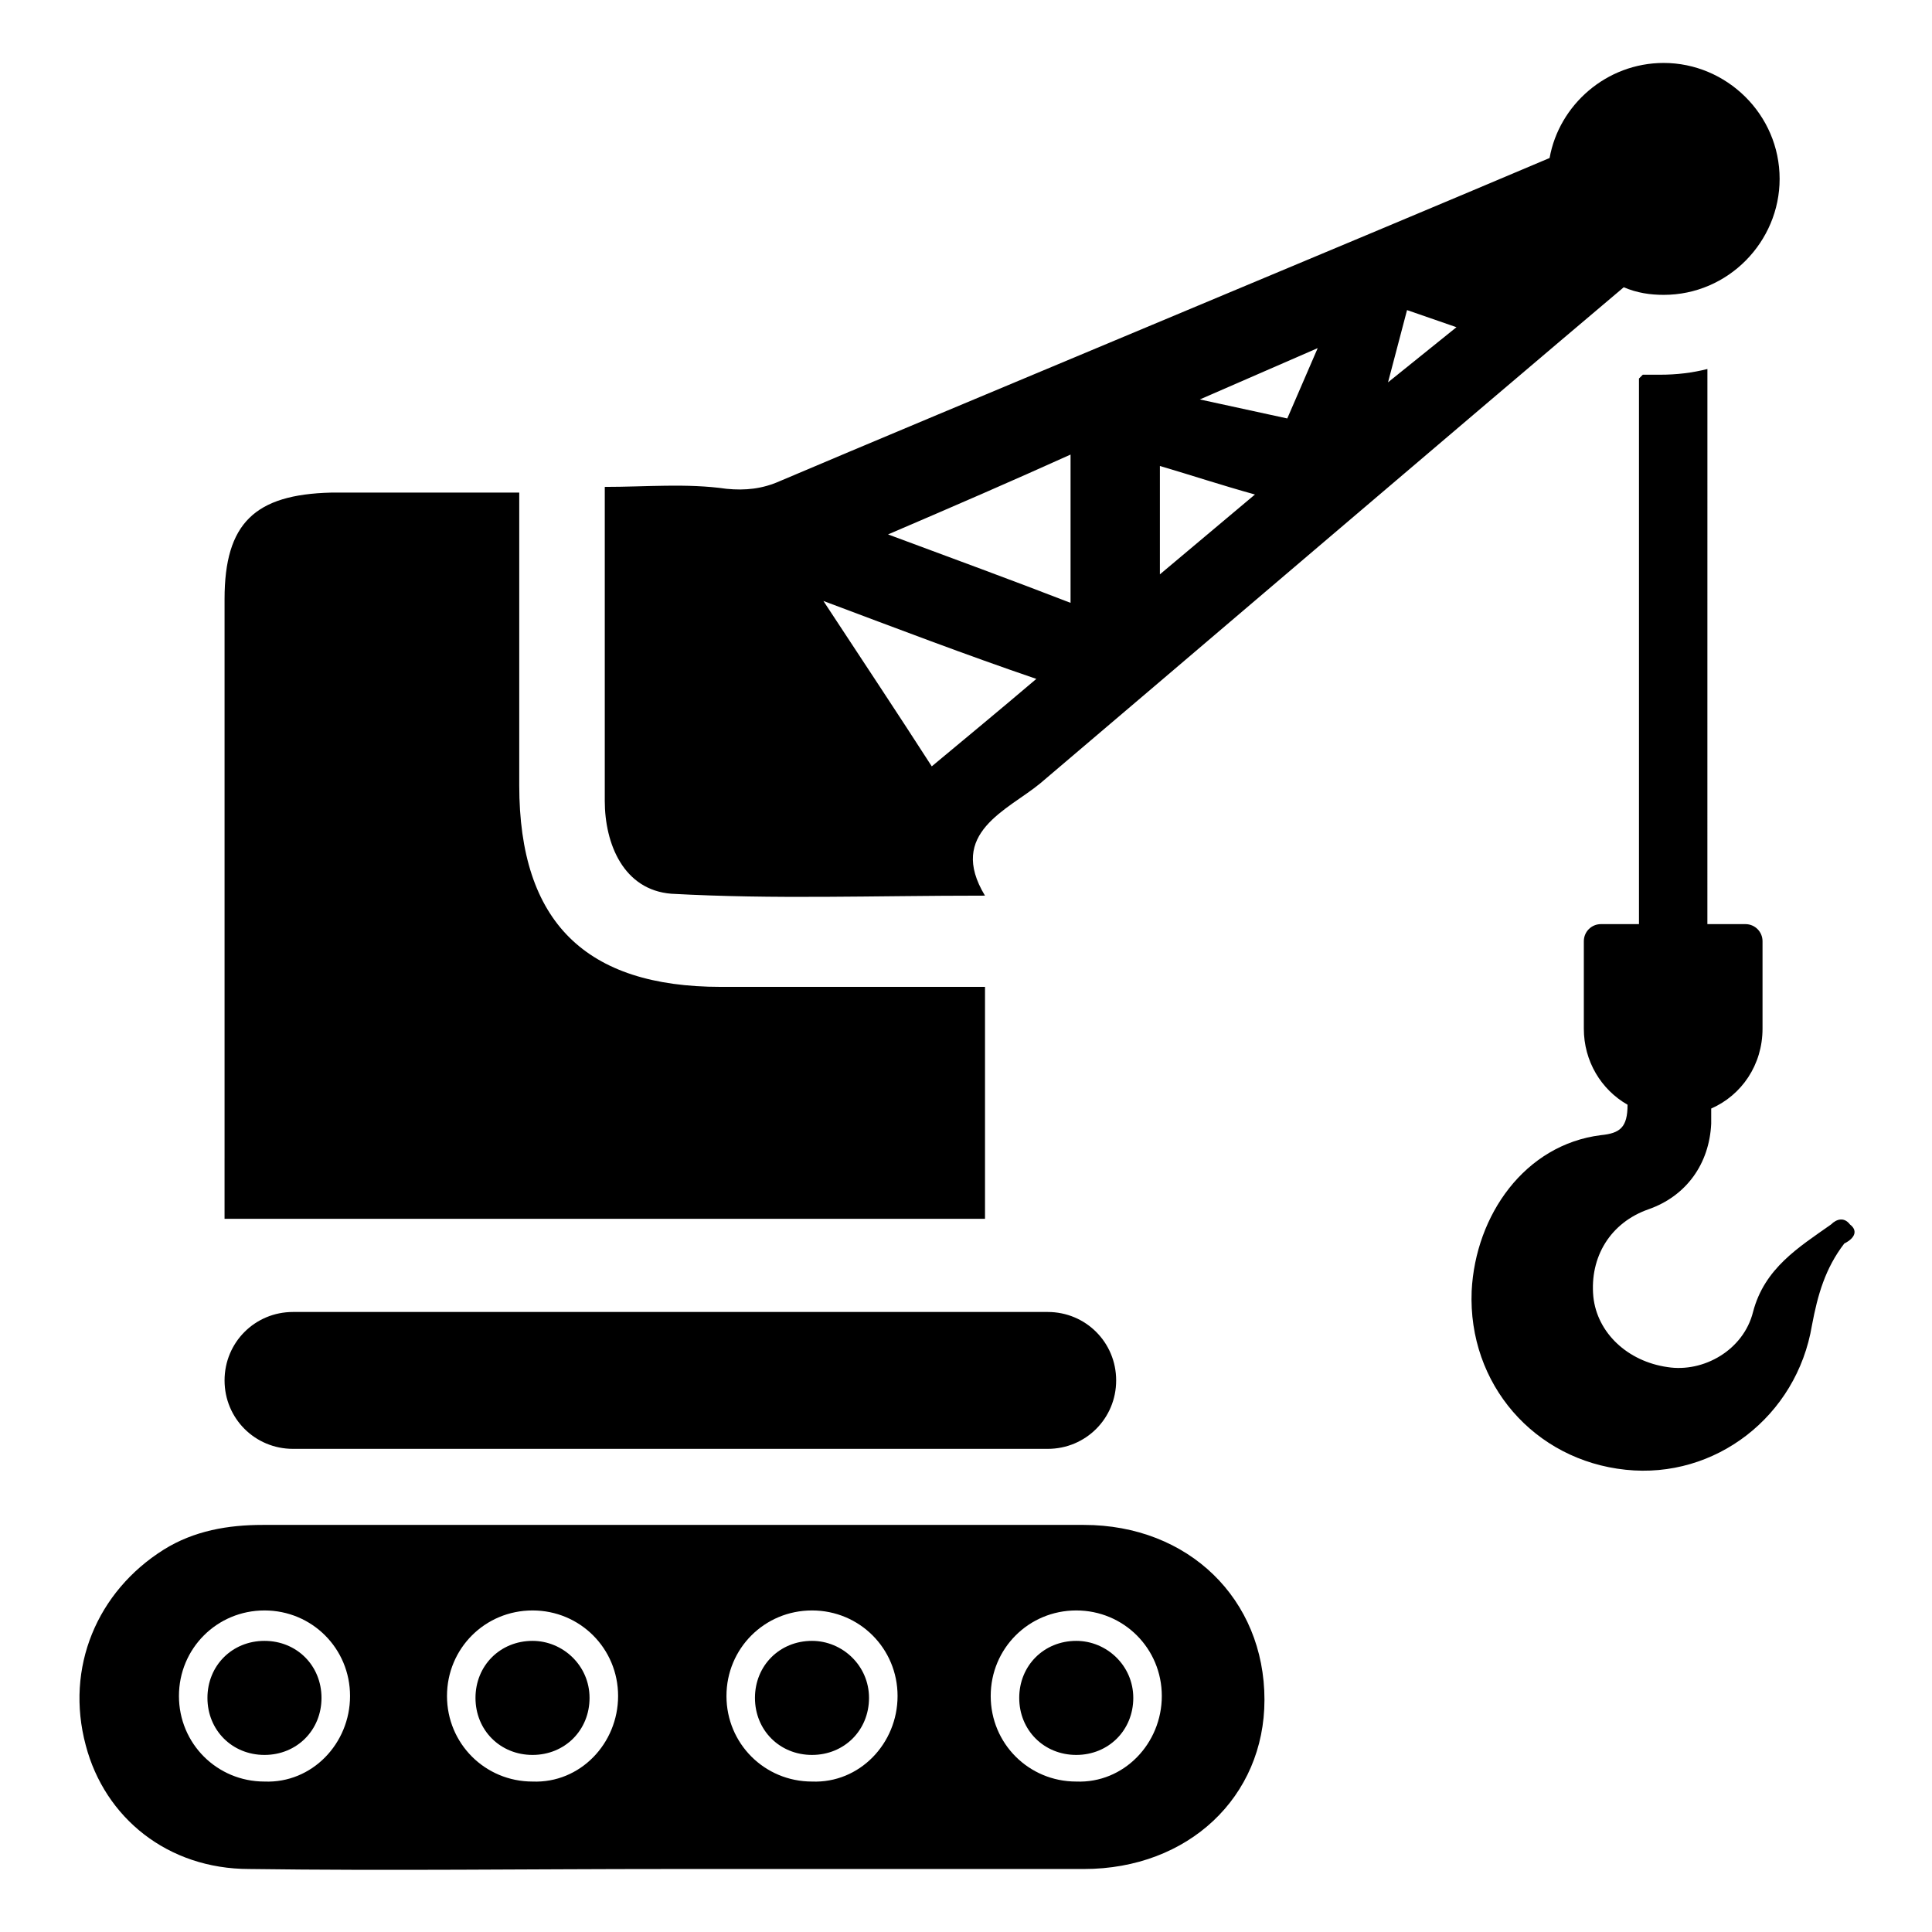<?xml version="1.0" encoding="UTF-8"?>
<!-- Uploaded to: SVG Find, www.svgfind.com, Generator: SVG Find Mixer Tools -->
<svg fill="#000000" width="800px" height="800px" version="1.1" viewBox="144 144 512 512" xmlns="http://www.w3.org/2000/svg">
 <path d="m203.51 450.88v-148.12c0-20.152 8.062-27.711 28.215-28.215h49.879v77.586c0 36.273 17.633 53.402 53.402 53.402h70.031v61.465l-201.53 0.004v-9.07-0.504-6.547zm18.137 77.082h200.01c10.078 0 18.137-8.062 18.137-18.137 0-10.078-8.062-18.137-18.137-18.137h-200.01c-10.078 0-18.137 8.062-18.137 18.137 0 10.078 8.062 18.137 18.137 18.137zm82.625-171.8v-83.129c11.082 0 21.664-1.008 32.242 0.504 5.039 0.504 9.574 0 14.105-2.016 40.305-17.129 154.16-64.488 204.04-85.648 2.519-14.105 15.113-25.191 30.23-25.191 16.625 0 30.73 13.602 30.73 30.73 0 16.625-13.602 30.73-30.73 30.73-3.527 0-7.055-0.504-10.578-2.016-38.793 32.746-124.95 106.3-154.67 131.5-8.566 7.059-24.688 13.102-14.613 29.73-30.73 0-55.418 1.008-83.129-0.504-12.594-1.008-17.633-13.102-17.633-24.688zm207.57-110.84 18.137-14.609-13.098-4.535zm-49.875 4.535 23.176 5.039 8.062-18.641zm-10.582 46.352 25.191-21.16c-9.07-2.519-16.625-5.039-25.191-7.559zm-72.043-10.582c17.633 6.551 32.746 12.09 48.367 18.137v-39.297c-15.621 7.055-30.734 13.605-48.367 21.16zm-17.133 17.633c10.578 16.121 19.648 29.727 28.719 43.832 9.07-7.559 17.633-14.609 27.711-23.176-19.145-6.547-36.277-13.098-56.43-20.656zm272.06 165.25c-1.512-2.016-3.527-1.512-5.039 0-8.566 6.047-17.633 11.586-20.656 23.176-2.519 10.078-13.098 16.121-22.672 14.609-10.578-1.512-18.641-9.07-19.648-18.641-1.008-10.578 4.535-19.648 14.609-23.176 10.078-3.527 16.121-12.09 16.625-22.672v-4.031c8.062-3.527 13.602-11.586 13.602-21.16v-23.176c0-2.519-2.016-4.535-4.535-4.535h-10.078l0.008-147.11c-4.031 1.008-8.062 1.512-12.594 1.512h-4.535c-0.504 0.504-0.504 0.504-1.008 1.008v144.59h-10.078c-2.519 0-4.535 2.016-4.535 4.535v23.176c0 8.566 4.535 16.121 11.586 20.152 0 6.047-2.016 7.559-7.055 8.062-20.152 2.519-33.25 21.16-34.258 41.312-1.008 24.688 16.625 44.84 40.809 47.359 23.68 2.519 45.344-14.105 49.375-38.289 1.512-8.062 3.527-15.113 8.566-21.664 3.023-1.516 3.527-3.531 1.512-5.043zm-420.18 110.34c-8.566 0-15.113 6.551-15.113 15.113 0 8.566 6.551 15.113 15.113 15.113 8.566 0 15.113-6.551 15.113-15.113s-6.551-15.113-15.113-15.113zm71.035 0c-8.566 0-15.113 6.551-15.113 15.113 0 8.566 6.551 15.113 15.113 15.113 8.566 0 15.113-6.551 15.113-15.113 0.004-8.562-7.051-15.113-15.113-15.113zm74.062 0c-8.566 0-15.113 6.551-15.113 15.113 0 8.566 6.551 15.113 15.113 15.113 8.566 0 15.113-6.551 15.113-15.113s-7.055-15.113-15.113-15.113zm119.91 15.617c0 25.695-20.152 44.84-47.863 44.84h-109.83c-37.281 0-74.059 0.504-111.34 0-21.664 0-38.289-13.602-43.328-32.746-5.543-20.656 3.023-40.809 20.656-51.891 8.062-5.039 17.129-6.551 26.199-6.551h217.64c27.715-0.004 47.867 19.645 47.867 46.348zm-242.33-1.008c0-12.594-10.078-22.672-22.672-22.672s-22.672 10.078-22.672 22.672 10.078 22.672 22.672 22.672c12.594 0.504 22.672-10.078 22.672-22.672zm71.035 0c0-12.594-10.078-22.672-22.672-22.672s-22.672 10.078-22.672 22.672 10.078 22.672 22.672 22.672c12.598 0.504 22.672-10.078 22.672-22.672zm74.062 0c0-12.594-10.078-22.672-22.672-22.672s-22.672 10.078-22.672 22.672 10.078 22.672 22.672 22.672c12.594 0.504 22.672-10.078 22.672-22.672zm70.027 0c0-12.594-10.078-22.672-22.672-22.672s-22.672 10.078-22.672 22.672 10.078 22.672 22.672 22.672c12.598 0.504 22.672-10.078 22.672-22.672zm-22.672-14.609c-8.566 0-15.113 6.551-15.113 15.113 0 8.566 6.551 15.113 15.113 15.113 8.566 0 15.113-6.551 15.113-15.113s-7.051-15.113-15.113-15.113z"/>
</svg>